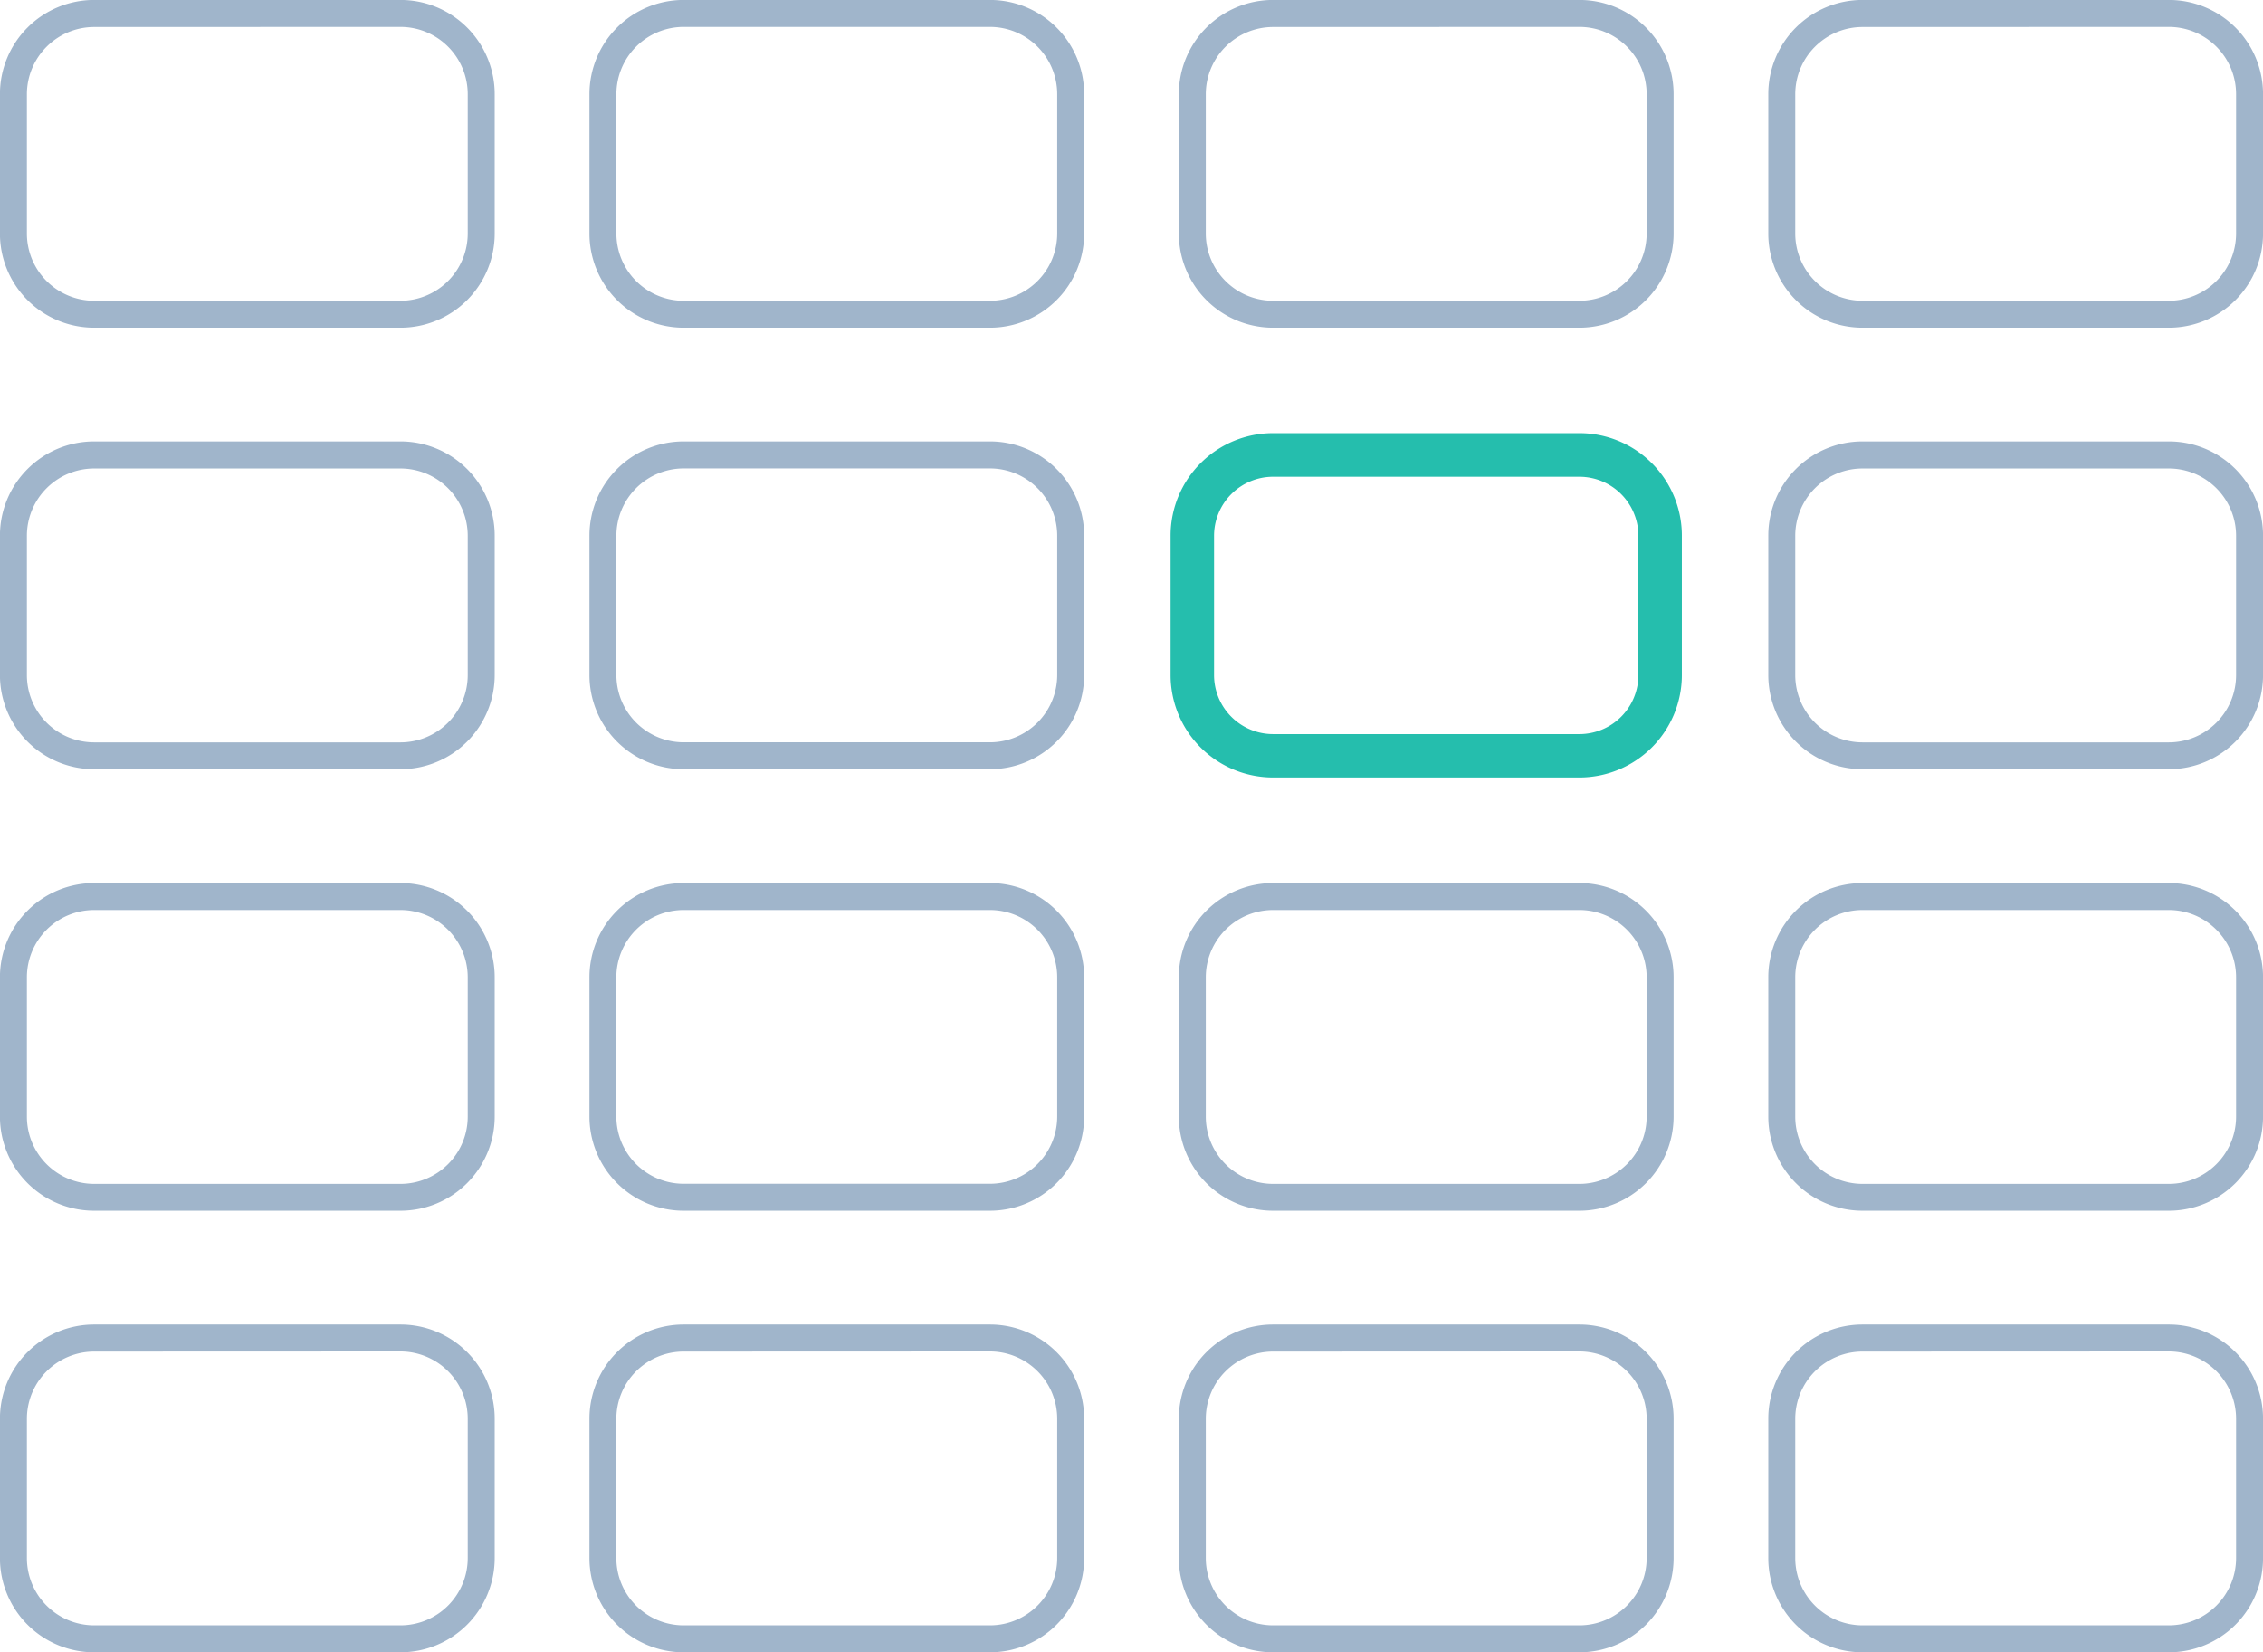 <svg xmlns="http://www.w3.org/2000/svg" width="136.964" height="100" viewBox="0 0 136.964 100"><defs><style>.a{fill:#a0b5cb;}.b{fill:#25bead;stroke:#25bead;}</style></defs><g transform="translate(-567.433 -75.266)"><g transform="translate(567.433 75.266)"><path class="a" d="M591.673,95.1H573.13a5.7,5.7,0,0,1-5.7-5.7V80.963a5.7,5.7,0,0,1,5.7-5.7h18.543a5.7,5.7,0,0,1,5.7,5.7V89.4A5.7,5.7,0,0,1,591.673,95.1Zm-18.543-18.2a4.074,4.074,0,0,0-4.069,4.069V89.4a4.074,4.074,0,0,0,4.069,4.069h18.543a4.074,4.074,0,0,0,4.069-4.069V80.963a4.074,4.074,0,0,0-4.069-4.069Z" transform="translate(-567.433 -75.266)"/></g><g transform="translate(603.109 75.266)"><path class="a" d="M679.34,95.1H660.8a5.7,5.7,0,0,1-5.7-5.7V80.963a5.7,5.7,0,0,1,5.7-5.7H679.34a5.7,5.7,0,0,1,5.7,5.7V89.4A5.7,5.7,0,0,1,679.34,95.1ZM660.8,76.894a4.074,4.074,0,0,0-4.069,4.069V89.4A4.074,4.074,0,0,0,660.8,93.47H679.34a4.074,4.074,0,0,0,4.07-4.069V80.963a4.074,4.074,0,0,0-4.07-4.069Z" transform="translate(-655.1 -75.266)"/></g><g transform="translate(638.784 75.266)"><path class="a" d="M767.006,95.1H748.463a5.7,5.7,0,0,1-5.7-5.7V80.963a5.7,5.7,0,0,1,5.7-5.7h18.543a5.7,5.7,0,0,1,5.7,5.7V89.4A5.7,5.7,0,0,1,767.006,95.1Zm-18.543-18.2a4.074,4.074,0,0,0-4.069,4.069V89.4a4.074,4.074,0,0,0,4.069,4.069h18.543a4.074,4.074,0,0,0,4.07-4.069V80.963a4.074,4.074,0,0,0-4.07-4.069Z" transform="translate(-742.766 -75.266)"/></g><g transform="translate(674.459 75.266)"><path class="a" d="M854.673,95.1H836.13a5.7,5.7,0,0,1-5.7-5.7V80.963a5.7,5.7,0,0,1,5.7-5.7h18.543a5.7,5.7,0,0,1,5.7,5.7V89.4A5.7,5.7,0,0,1,854.673,95.1Zm-18.543-18.2a4.074,4.074,0,0,0-4.069,4.069V89.4a4.074,4.074,0,0,0,4.069,4.069h18.543a4.074,4.074,0,0,0,4.069-4.069V80.963a4.074,4.074,0,0,0-4.069-4.069Z" transform="translate(-830.433 -75.266)"/></g><g transform="translate(567.433 101.988)"><path class="a" d="M591.673,160.764H573.13a5.7,5.7,0,0,1-5.7-5.7v-8.438a5.7,5.7,0,0,1,5.7-5.7h18.543a5.7,5.7,0,0,1,5.7,5.7v8.438A5.7,5.7,0,0,1,591.673,160.764Zm-18.543-18.2a4.074,4.074,0,0,0-4.069,4.069v8.438a4.074,4.074,0,0,0,4.069,4.069h18.543a4.074,4.074,0,0,0,4.069-4.069v-8.438a4.074,4.074,0,0,0-4.069-4.069Z" transform="translate(-567.433 -140.932)"/></g><g transform="translate(603.109 101.988)"><path class="a" d="M679.34,160.764H660.8a5.7,5.7,0,0,1-5.7-5.7v-8.438a5.7,5.7,0,0,1,5.7-5.7H679.34a5.7,5.7,0,0,1,5.7,5.7v8.438A5.7,5.7,0,0,1,679.34,160.764ZM660.8,142.56a4.074,4.074,0,0,0-4.069,4.069v8.438a4.074,4.074,0,0,0,4.069,4.069H679.34a4.074,4.074,0,0,0,4.07-4.069v-8.438a4.074,4.074,0,0,0-4.07-4.069Z" transform="translate(-655.1 -140.932)"/></g><g transform="translate(638.784 101.988)"><path class="b" d="M767.006,160.764H748.463a5.7,5.7,0,0,1-5.7-5.7v-8.438a5.7,5.7,0,0,1,5.7-5.7h18.543a5.7,5.7,0,0,1,5.7,5.7v8.438A5.7,5.7,0,0,1,767.006,160.764Zm-18.543-18.2a4.074,4.074,0,0,0-4.069,4.069v8.438a4.074,4.074,0,0,0,4.069,4.069h18.543a4.074,4.074,0,0,0,4.07-4.069v-8.438a4.074,4.074,0,0,0-4.07-4.069Z" transform="translate(-742.766 -140.932)"/></g><g transform="translate(674.459 101.988)"><path class="a" d="M854.673,160.764H836.13a5.7,5.7,0,0,1-5.7-5.7v-8.438a5.7,5.7,0,0,1,5.7-5.7h18.543a5.7,5.7,0,0,1,5.7,5.7v8.438A5.7,5.7,0,0,1,854.673,160.764Zm-18.543-18.2a4.074,4.074,0,0,0-4.069,4.069v8.438a4.074,4.074,0,0,0,4.069,4.069h18.543a4.074,4.074,0,0,0,4.069-4.069v-8.438a4.074,4.074,0,0,0-4.069-4.069Z" transform="translate(-830.433 -140.932)"/></g><g transform="translate(567.433 128.711)"><path class="a" d="M591.673,226.431H573.13a5.7,5.7,0,0,1-5.7-5.7V212.3a5.7,5.7,0,0,1,5.7-5.7h18.543a5.7,5.7,0,0,1,5.7,5.7v8.438A5.7,5.7,0,0,1,591.673,226.431Zm-18.543-18.2a4.074,4.074,0,0,0-4.069,4.069v8.438a4.074,4.074,0,0,0,4.069,4.069h18.543a4.074,4.074,0,0,0,4.069-4.069V212.3a4.074,4.074,0,0,0-4.069-4.069Z" transform="translate(-567.433 -206.599)"/></g><g transform="translate(603.109 128.711)"><path class="a" d="M679.34,226.431H660.8a5.7,5.7,0,0,1-5.7-5.7V212.3a5.7,5.7,0,0,1,5.7-5.7H679.34a5.7,5.7,0,0,1,5.7,5.7v8.438A5.7,5.7,0,0,1,679.34,226.431Zm-18.543-18.2a4.074,4.074,0,0,0-4.069,4.069v8.438A4.074,4.074,0,0,0,660.8,224.8H679.34a4.074,4.074,0,0,0,4.07-4.069V212.3a4.074,4.074,0,0,0-4.07-4.069Z" transform="translate(-655.1 -206.599)"/></g><g transform="translate(638.784 128.711)"><path class="a" d="M767.006,226.431H748.463a5.7,5.7,0,0,1-5.7-5.7V212.3a5.7,5.7,0,0,1,5.7-5.7h18.543a5.7,5.7,0,0,1,5.7,5.7v8.438A5.7,5.7,0,0,1,767.006,226.431Zm-18.543-18.2a4.074,4.074,0,0,0-4.069,4.069v8.438a4.074,4.074,0,0,0,4.069,4.069h18.543a4.074,4.074,0,0,0,4.07-4.069V212.3a4.074,4.074,0,0,0-4.07-4.069Z" transform="translate(-742.766 -206.599)"/></g><g transform="translate(674.459 128.711)"><path class="a" d="M854.673,226.431H836.13a5.7,5.7,0,0,1-5.7-5.7V212.3a5.7,5.7,0,0,1,5.7-5.7h18.543a5.7,5.7,0,0,1,5.7,5.7v8.438A5.7,5.7,0,0,1,854.673,226.431Zm-18.543-18.2a4.074,4.074,0,0,0-4.069,4.069v8.438a4.074,4.074,0,0,0,4.069,4.069h18.543a4.074,4.074,0,0,0,4.069-4.069V212.3a4.074,4.074,0,0,0-4.069-4.069Z" transform="translate(-830.433 -206.599)"/></g><g transform="translate(567.433 155.434)"><path class="a" d="M591.673,292.1H573.13a5.7,5.7,0,0,1-5.7-5.7v-8.438a5.7,5.7,0,0,1,5.7-5.7h18.543a5.7,5.7,0,0,1,5.7,5.7V286.4A5.7,5.7,0,0,1,591.673,292.1Zm-18.543-18.2a4.074,4.074,0,0,0-4.069,4.069V286.4a4.074,4.074,0,0,0,4.069,4.069h18.543a4.074,4.074,0,0,0,4.069-4.069v-8.438a4.074,4.074,0,0,0-4.069-4.069Z" transform="translate(-567.433 -272.266)"/></g><g transform="translate(603.109 155.434)"><path class="a" d="M679.34,292.1H660.8a5.7,5.7,0,0,1-5.7-5.7v-8.438a5.7,5.7,0,0,1,5.7-5.7H679.34a5.7,5.7,0,0,1,5.7,5.7V286.4A5.7,5.7,0,0,1,679.34,292.1Zm-18.543-18.2a4.074,4.074,0,0,0-4.069,4.069V286.4a4.074,4.074,0,0,0,4.069,4.069H679.34a4.074,4.074,0,0,0,4.07-4.069v-8.438a4.074,4.074,0,0,0-4.07-4.069Z" transform="translate(-655.1 -272.266)"/></g><g transform="translate(638.784 155.434)"><path class="a" d="M767.006,292.1H748.463a5.7,5.7,0,0,1-5.7-5.7v-8.438a5.7,5.7,0,0,1,5.7-5.7h18.543a5.7,5.7,0,0,1,5.7,5.7V286.4A5.7,5.7,0,0,1,767.006,292.1Zm-18.543-18.2a4.074,4.074,0,0,0-4.069,4.069V286.4a4.074,4.074,0,0,0,4.069,4.069h18.543a4.074,4.074,0,0,0,4.07-4.069v-8.438a4.074,4.074,0,0,0-4.07-4.069Z" transform="translate(-742.766 -272.266)"/></g><g transform="translate(674.459 155.434)"><path class="a" d="M854.673,292.1H836.13a5.7,5.7,0,0,1-5.7-5.7v-8.438a5.7,5.7,0,0,1,5.7-5.7h18.543a5.7,5.7,0,0,1,5.7,5.7V286.4A5.7,5.7,0,0,1,854.673,292.1Zm-18.543-18.2a4.074,4.074,0,0,0-4.069,4.069V286.4a4.074,4.074,0,0,0,4.069,4.069h18.543a4.074,4.074,0,0,0,4.069-4.069v-8.438a4.074,4.074,0,0,0-4.069-4.069Z" transform="translate(-830.433 -272.266)"/></g></g></svg>